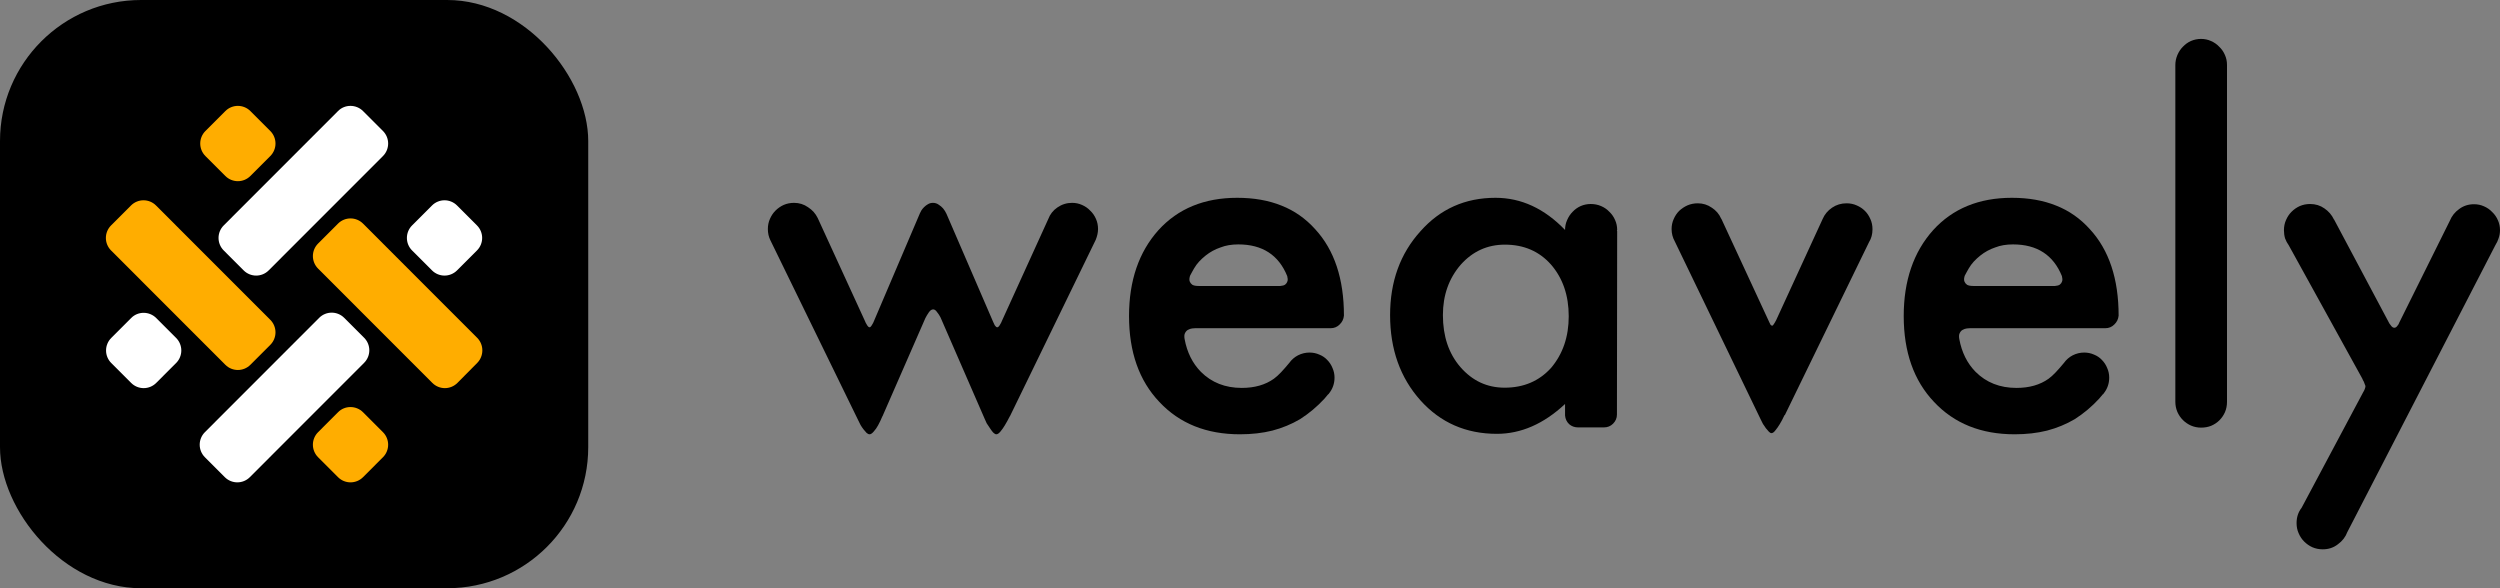 <svg width="340" height="80" viewBox="0 0 340 80" fill="none" xmlns="http://www.w3.org/2000/svg"><rect x="0" y="0" width="340" height="80" fill="#808080" stroke="none"/><rect width="80" height="80" rx="19.185" fill="#000"/><path d="M49.375 15.107 52.082 17.815C53.024 18.758 53.024 20.282 52.082 21.225L36.542 36.772C35.6 37.715 34.078 37.715 33.135 36.772L30.428 34.064C29.486 33.121 29.486 31.598 30.428 30.655L45.967 15.107c.918-.943 2.465-.943 3.408.0z" fill="#fff"/><path d="M46.813 43.228l2.707 2.708C50.463 46.879 50.463 48.402 49.52 49.345L33.981 64.893C33.038 65.836 31.516 65.836 30.573 64.893L27.867 62.185C26.924 61.242 26.924 59.718 27.867 58.775L43.406 43.228C44.348 42.285 45.871 42.285 46.813 43.228z" fill="#fff"/><path d="M62.159 27.947 64.866 30.655C65.809 31.598 65.809 33.121 64.866 34.064L62.159 36.772C61.217 37.715 59.694 37.715 58.752 36.772L56.045 34.064C55.103 33.121 55.103 31.598 56.045 30.655l2.707-2.708C59.694 27.004 61.217 27.004 62.159 27.947z" fill="#fff"/><path d="M21.245 43.252 23.952 45.96C24.894 46.903 24.894 48.427 23.952 49.37l-2.707 2.708C20.303 53.021 18.78 53.021 17.838 52.078l-2.707-2.708C14.188 48.427 14.188 46.903 15.131 45.96L17.838 43.252C18.756 42.309 20.303 42.309 21.245 43.252z" fill="#fff"/><path d="M34.053 15.107l2.707 2.708C37.703 18.758 37.703 20.282 36.76 21.225l-2.707 2.708C33.111 24.876 31.588 24.876 30.646 23.933l-2.707-2.708C26.997 20.282 26.997 18.758 27.939 17.815l2.707-2.708c.942-.943 2.465-.943 3.407.0z" fill="#ffad00"/><path d="M49.375 56.067l2.707 2.708C53.024 59.718 53.024 61.242 52.082 62.185L49.375 64.893C48.432 65.836 46.91 65.836 45.968 64.893L43.261 62.185C42.318 61.242 42.318 59.718 43.261 58.776l2.707-2.708C46.886 55.124 48.432 55.124 49.375 56.067z" fill="#ffad00"/><path d="M36.76 46.903l-2.707 2.708C33.111 50.554 31.588 50.554 30.646 49.611L15.107 34.064C14.164 33.121 14.164 31.598 15.107 30.655l2.707-2.708C18.756 27.004 20.278 27.004 21.221 27.947L36.76 43.494C37.703 44.437 37.703 45.96 36.76 46.903z" fill="#ffad00"/><path d="M64.89 49.37l-2.683 2.708C61.265 53.021 59.742 53.021 58.8 52.078L43.261 36.531C42.318 35.587 42.318 34.064 43.261 33.121l2.707-2.708C46.91 29.47 48.432 29.47 49.375 30.413L64.914 45.961C65.832 46.903 65.832 48.427 64.89 49.37z" fill="#ffad00"/><path d="M145.804 27.588C146.283 27.588 146.731 27.681 147.147 27.869 147.584 28.056 147.959 28.316 148.271 28.649 148.604 28.962 148.864 29.336 149.052 29.773 149.239 30.19 149.333 30.648 149.333 31.147 149.333 31.605 149.229 32.095 149.02 32.615L137.342 56.628V56.597C137.113 57.055 136.884 57.471 136.655 57.846 136.468 58.158 136.27 58.439 136.062 58.689 135.853 58.939 135.666 59.064 135.5 59.064 135.375 59.064 135.229 58.98 135.062 58.814 134.917 58.647 134.771 58.45 134.625 58.221 134.479 58.012 134.334 57.794 134.188 57.565 134.063 57.315 133.969 57.107 133.907 56.94l-5.995-13.771C127.787 42.92 127.631 42.68 127.443 42.451 127.277 42.202 127.1 42.077 126.912 42.077 126.704 42.077 126.506 42.212 126.319 42.483S125.976 43.013 125.851 43.263l-5.84 13.365V56.597C119.824 57.055 119.626 57.471 119.418 57.846 119.251 58.158 119.054 58.439 118.825 58.689 118.617 58.939 118.429 59.064 118.263 59.064 118.138 59.064 118.002 59.001 117.857 58.876 117.732 58.751 117.597 58.595 117.451 58.408 117.305 58.221 117.17 58.023 117.045 57.815 116.92 57.586 116.816 57.377 116.733 57.19l-11.96-24.512C104.544 32.219 104.429 31.709 104.429 31.147 104.429 30.648 104.523 30.19 104.71 29.773 104.898 29.336 105.148 28.962 105.46 28.649 105.793 28.316 106.168 28.056 106.584 27.869 107.021 27.681 107.49 27.588 107.989 27.588 108.697 27.588 109.332 27.785 109.894 28.181 110.477 28.556 110.914 29.045 111.206 29.648l6.432 14.021C117.701 43.836 117.773 43.981 117.857 44.106 118.002 44.377 118.138 44.512 118.263 44.512 118.367 44.512 118.492 44.377 118.637 44.106 118.721 43.981 118.794 43.836 118.856 43.669l6.245-14.645C125.143 28.941 125.205 28.816 125.289 28.649 125.393 28.483 125.518 28.327 125.663 28.181 125.83 28.014 126.007 27.879 126.194 27.775 126.402 27.65 126.631 27.588 126.881 27.588 127.173 27.588 127.433 27.671 127.662 27.837 127.891 27.983 128.089 28.15 128.255 28.337 128.442 28.566 128.599 28.816 128.723 29.086l6.339 14.676C135.104 43.867 135.177 44.023 135.281 44.231 135.406 44.419 135.52 44.512 135.624 44.512 135.749 44.512 135.885 44.377 136.03 44.106 136.114 43.981 136.187 43.836 136.249 43.669L142.557 29.805C142.806 29.139 143.223 28.608 143.806 28.212 144.409 27.796 145.076 27.588 145.804 27.588z" fill="#000"/><path d="M180.122 54.224C179.123 55.306 178.019 56.232 176.812 57.003 175.646 57.69 174.387 58.21 173.033 58.564 171.701 58.897 170.234 59.064 168.631 59.064 164.072 59.064 160.418 57.596 157.67 54.661 154.922 51.767 153.548 47.874 153.548 42.982 153.548 38.173 154.881 34.28 157.545 31.303 160.21 28.368 163.78 26.901 168.256 26.901 170.525 26.901 172.534 27.255 174.283 27.962 176.031 28.649 177.561 29.721 178.873 31.179 181.475 34.01 182.776 37.923 182.776 42.92 182.734 43.398 182.537 43.804 182.183 44.138 181.85 44.471 181.444 44.637 180.965 44.637H162.541C162.458 44.637 162.323 44.648 162.136 44.668 161.948 44.689 161.761 44.752 161.573 44.856 161.407 44.939 161.272 45.085 161.167 45.293 161.063 45.48 161.043 45.751 161.105 46.105 161.438 47.916 162.177 49.404 163.322 50.57 164.779 52.027 166.632 52.756 168.88 52.756 170.629 52.756 172.086 52.34 173.252 51.507 173.564 51.278 173.887 50.986 174.22 50.633 174.574 50.258 174.949 49.831 175.344 49.352 175.656 48.915 176.052 48.572 176.531 48.322 177.03 48.072 177.551 47.947 178.092 47.947 178.571 47.947 179.018 48.041 179.435 48.228 179.851 48.395 180.205 48.634 180.497 48.946 180.809 49.259 181.048 49.623 181.215 50.039 181.402 50.456 181.496 50.893 181.496 51.351c0 .812-.25 1.53-.75 2.155C180.726 53.547 180.705 53.578 180.684 53.599 180.663 53.599 180.642 53.609 180.621 53.63L180.122 54.224zM161.854 37.486C161.813 37.59 161.782 37.726 161.761 37.892 161.74 38.038 161.761 38.184 161.823 38.329 161.886 38.475 162 38.61 162.167 38.735 162.354 38.839 162.635 38.892 163.01 38.892h11.116C174.418 38.871 174.636 38.808 174.782 38.704 174.928 38.579 175.022 38.454 175.063 38.329 175.126 38.184 175.146 38.048 175.126 37.923 175.105 37.778 175.084 37.653 175.063 37.549 173.897 34.676 171.68 33.239 168.412 33.239 167.496 33.239 166.695 33.375 166.008 33.645 165.258 33.895 164.571 34.27 163.947 34.77 163.634 35.019 163.343 35.29 163.072 35.581 162.822 35.852 162.593 36.164 162.385 36.518 162.281 36.685 162.188 36.851 162.104 37.018 162.021 37.164 161.938 37.32 161.854 37.486z" fill="#000"/><path d="M214.627 58.127C214.148 58.127 213.742 57.981 213.409 57.69 213.076 57.377 212.889 56.982 212.847 56.503V54.942C209.953 57.648 206.862 59.001 203.573 59.001 199.368 59.001 195.901 57.481 193.174 54.442 190.426 51.361 189.053 47.499 189.053 42.857 189.053 38.298 190.426 34.499 193.174 31.46 195.86 28.42 199.263 26.901 203.385 26.901 206.883 26.901 210.037 28.358 212.847 31.272 212.847 30.794 212.941 30.346 213.128 29.93 213.315 29.492 213.565 29.118 213.877 28.805 214.19 28.472 214.554 28.212 214.97 28.025 215.407 27.837 215.865 27.744 216.344 27.744 216.844 27.744 217.312 27.837 217.749 28.025 218.187 28.212 218.561 28.472 218.874 28.805 219.207 29.118 219.467 29.492 219.654 29.93 219.842 30.346 219.935 30.794 219.935 31.272 219.935 31.314 219.925 31.345 219.904 31.366 219.904 31.387 219.904 31.408 219.904 31.428H219.935L219.904 56.378C219.904 56.857 219.727 57.273 219.373 57.627 219.04 57.96 218.624 58.127 218.124 58.127H214.627zm-3.685-8.088C212.545 48.145 213.347 45.803 213.347 43.013c0-2.831-.802-5.173-2.405-7.026C209.339 34.176 207.247 33.271 204.666 33.271 202.292 33.271 200.294 34.176 198.67 35.987 197.046 37.861 196.235 40.151 196.235 42.857 196.235 45.73 197.026 48.082 198.608 49.914 200.232 51.788 202.24 52.725 204.634 52.725 207.216 52.725 209.318 51.83 210.942 50.039z" fill="#000"/><path d="M251.13 27.65C251.63 27.65 252.088 27.744 252.504 27.931 252.941 28.118 253.316 28.368 253.628 28.68 253.941 28.993 254.19 29.367 254.378 29.805 254.565 30.221 254.659 30.679 254.659 31.179 254.659 31.845 254.503 32.428 254.19 32.927L242.73 56.472 242.699 56.441C242.491 56.899 242.272 57.315 242.043 57.69 241.856 58.002 241.658 58.283 241.45 58.533 241.263 58.783 241.086 58.907 240.919 58.907 240.815 58.907 240.701 58.845 240.576 58.72 240.451 58.595 240.316 58.439 240.17 58.252 240.045 58.064 239.91 57.867 239.764 57.658 239.639 57.429 239.535 57.221 239.452 57.034L227.773 32.834C227.482 32.313 227.336 31.751 227.336 31.147 227.336 30.669 227.43 30.221 227.617 29.805 227.804 29.367 228.054 28.993 228.366 28.68 228.699 28.368 229.074 28.118 229.49 27.931 229.928 27.744 230.396 27.65 230.896 27.65 231.603 27.65 232.238 27.848 232.8 28.243 233.383 28.618 233.81 29.118 234.081 29.742L234.112 29.773 240.638 43.856C240.68 43.961 240.732 44.065 240.794 44.169 240.878 44.252 240.951 44.294 241.013 44.294 241.096 44.294 241.2 44.179 241.325 43.95 241.388 43.867 241.45 43.752 241.513 43.607V43.638l6.37-13.864C248.153 29.149 248.58 28.639 249.163 28.243 249.746 27.848 250.402 27.65 251.13 27.65z" fill="#000"/><path d="M285.479 54.224C284.48 55.306 283.377 56.232 282.169 57.003 281.003 57.69 279.744 58.21 278.391 58.564 277.058 58.897 275.591 59.064 273.988 59.064 269.429 59.064 265.775 57.596 263.027 54.661 260.28 51.767 258.906 47.874 258.906 42.982 258.906 38.173 260.238 34.28 262.903 31.303 265.567 28.368 269.137 26.901 273.613 26.901 275.882 26.901 277.891 27.255 279.64 27.962 281.388 28.649 282.919 29.721 284.23 31.179 286.832 34.01 288.133 37.923 288.133 42.92 288.092 43.398 287.894 43.804 287.54 44.138 287.207 44.471 286.801 44.637 286.322 44.637H267.899C267.815 44.637 267.68 44.648 267.493 44.668 267.305 44.689 267.118 44.752 266.931 44.856 266.764 44.939 266.629 45.085 266.525 45.293 266.421 45.48 266.4 45.751 266.462 46.105 266.795 47.916 267.534 49.404 268.679 50.57 270.137 52.027 271.989 52.756 274.238 52.756 275.986 52.756 277.444 52.34 278.609 51.507 278.922 51.278 279.244 50.986 279.577 50.633 279.931 50.258 280.306 49.831 280.701 49.352 281.014 48.915 281.409 48.572 281.888 48.322 282.388 48.072 282.908 47.947 283.449 47.947 283.928 47.947 284.376 48.041 284.792 48.228 285.208 48.395 285.562 48.634 285.854 48.946 286.166 49.259 286.405 49.623 286.572 50.039 286.759 50.456 286.853 50.893 286.853 51.351 286.853 52.163 286.603 52.881 286.104 53.505 286.083 53.547 286.062 53.578 286.041 53.599 286.02 53.599 286 53.609 285.979 53.63L285.479 54.224zM267.212 37.486C267.17 37.59 267.139 37.726 267.118 37.892 267.097 38.038 267.118 38.184 267.181 38.329 267.243 38.475 267.357 38.61 267.524 38.735 267.711 38.839 267.992 38.892 268.367 38.892h11.117C279.775 38.871 279.994 38.808 280.139 38.704 280.285 38.579 280.379 38.454 280.42 38.329 280.483 38.184 280.504 38.048 280.483 37.923 280.462 37.778 280.441 37.653 280.42 37.549 279.255 34.676 277.038 33.239 273.769 33.239 272.853 33.239 272.052 33.375 271.365 33.645 270.615 33.895 269.928 34.27 269.304 34.77 268.992 35.019 268.7 35.29 268.43 35.581 268.18 35.852 267.951 36.164 267.743 36.518 267.639 36.685 267.545 36.851 267.462 37.018 267.378 37.164 267.295 37.32 267.212 37.486z" fill="#000"/><path d="M302.872 54.661C302.872 55.16 302.778 55.629 302.591 56.066 302.404 56.482 302.154 56.847 301.842 57.159 301.529 57.471 301.155 57.721 300.718 57.908 300.301 58.075 299.843 58.158 299.344 58.158 298.865 58.158 298.407 58.064 297.97 57.877 297.553 57.69 297.189 57.44 296.877 57.128 296.564 56.815 296.315 56.451 296.127 56.035 295.94 55.597 295.846 55.129 295.846 54.63V8.852C295.846 8.373 295.94 7.915 296.127 7.478 296.315 7.041 296.564 6.666 296.877 6.354 297.189 6.021 297.553 5.76 297.97 5.573 298.407 5.386 298.865 5.292 299.344 5.292 299.822 5.292 300.27 5.386 300.686 5.573 301.123 5.76 301.498 6.021 301.81 6.354 302.144 6.666 302.404 7.041 302.591 7.478 302.778 7.894 302.872 8.342 302.872 8.821V54.661z" fill="#000"/><path d="M340 31.303C340 31.678 339.938 32.042 339.813 32.396 339.709 32.73 339.563 33.042 339.376 33.333L319.235 72.366C318.985 73.032 318.558 73.584 317.954 74.021 317.371 74.479 316.685 74.708 315.893 74.708 315.394 74.708 314.925 74.614 314.488 74.427 314.072 74.24 313.697 73.979 313.364 73.646 313.052 73.334 312.802 72.959 312.615 72.522 312.427 72.106 312.334 71.648 312.334 71.148 312.334 70.336 312.563 69.639 313.021 69.056l8.368-15.707C321.473 53.224 321.545 53.079 321.608 52.912 321.67 52.745 321.702 52.621 321.702 52.537 321.702 52.475 321.67 52.381 321.608 52.256 321.566 52.131 321.525 52.017 321.483 51.913 321.4 51.788 321.327 51.642 321.264 51.476L311.272 33.364C311.064 33.073 310.897 32.761 310.772 32.428 310.668 32.074 310.616 31.699 310.616 31.303 310.616 30.804 310.71 30.346 310.897 29.93 311.085 29.492 311.334 29.118 311.647 28.805 311.98 28.472 312.354 28.212 312.771 28.025 313.208 27.837 313.676 27.744 314.176 27.744 314.905 27.744 315.55 27.942 316.112 28.337 316.695 28.733 317.132 29.243 317.424 29.867V29.836L324.949 43.981C325.012 44.085 325.105 44.21 325.23 44.356 325.355 44.502 325.49 44.575 325.636 44.575 325.803 44.575 325.959 44.46 326.104 44.231 326.188 44.148 326.25 44.033 326.292 43.888l6.87-13.833C333.432 29.388 333.859 28.847 334.442 28.431 335.025 27.994 335.701 27.775 336.472 27.775 336.95 27.775 337.398 27.869 337.814 28.056 338.251 28.243 338.626 28.503 338.938 28.837 339.271 29.149 339.532 29.524 339.719 29.961 339.906 30.377 340 30.825 340 31.303z" fill="#000"/></svg>